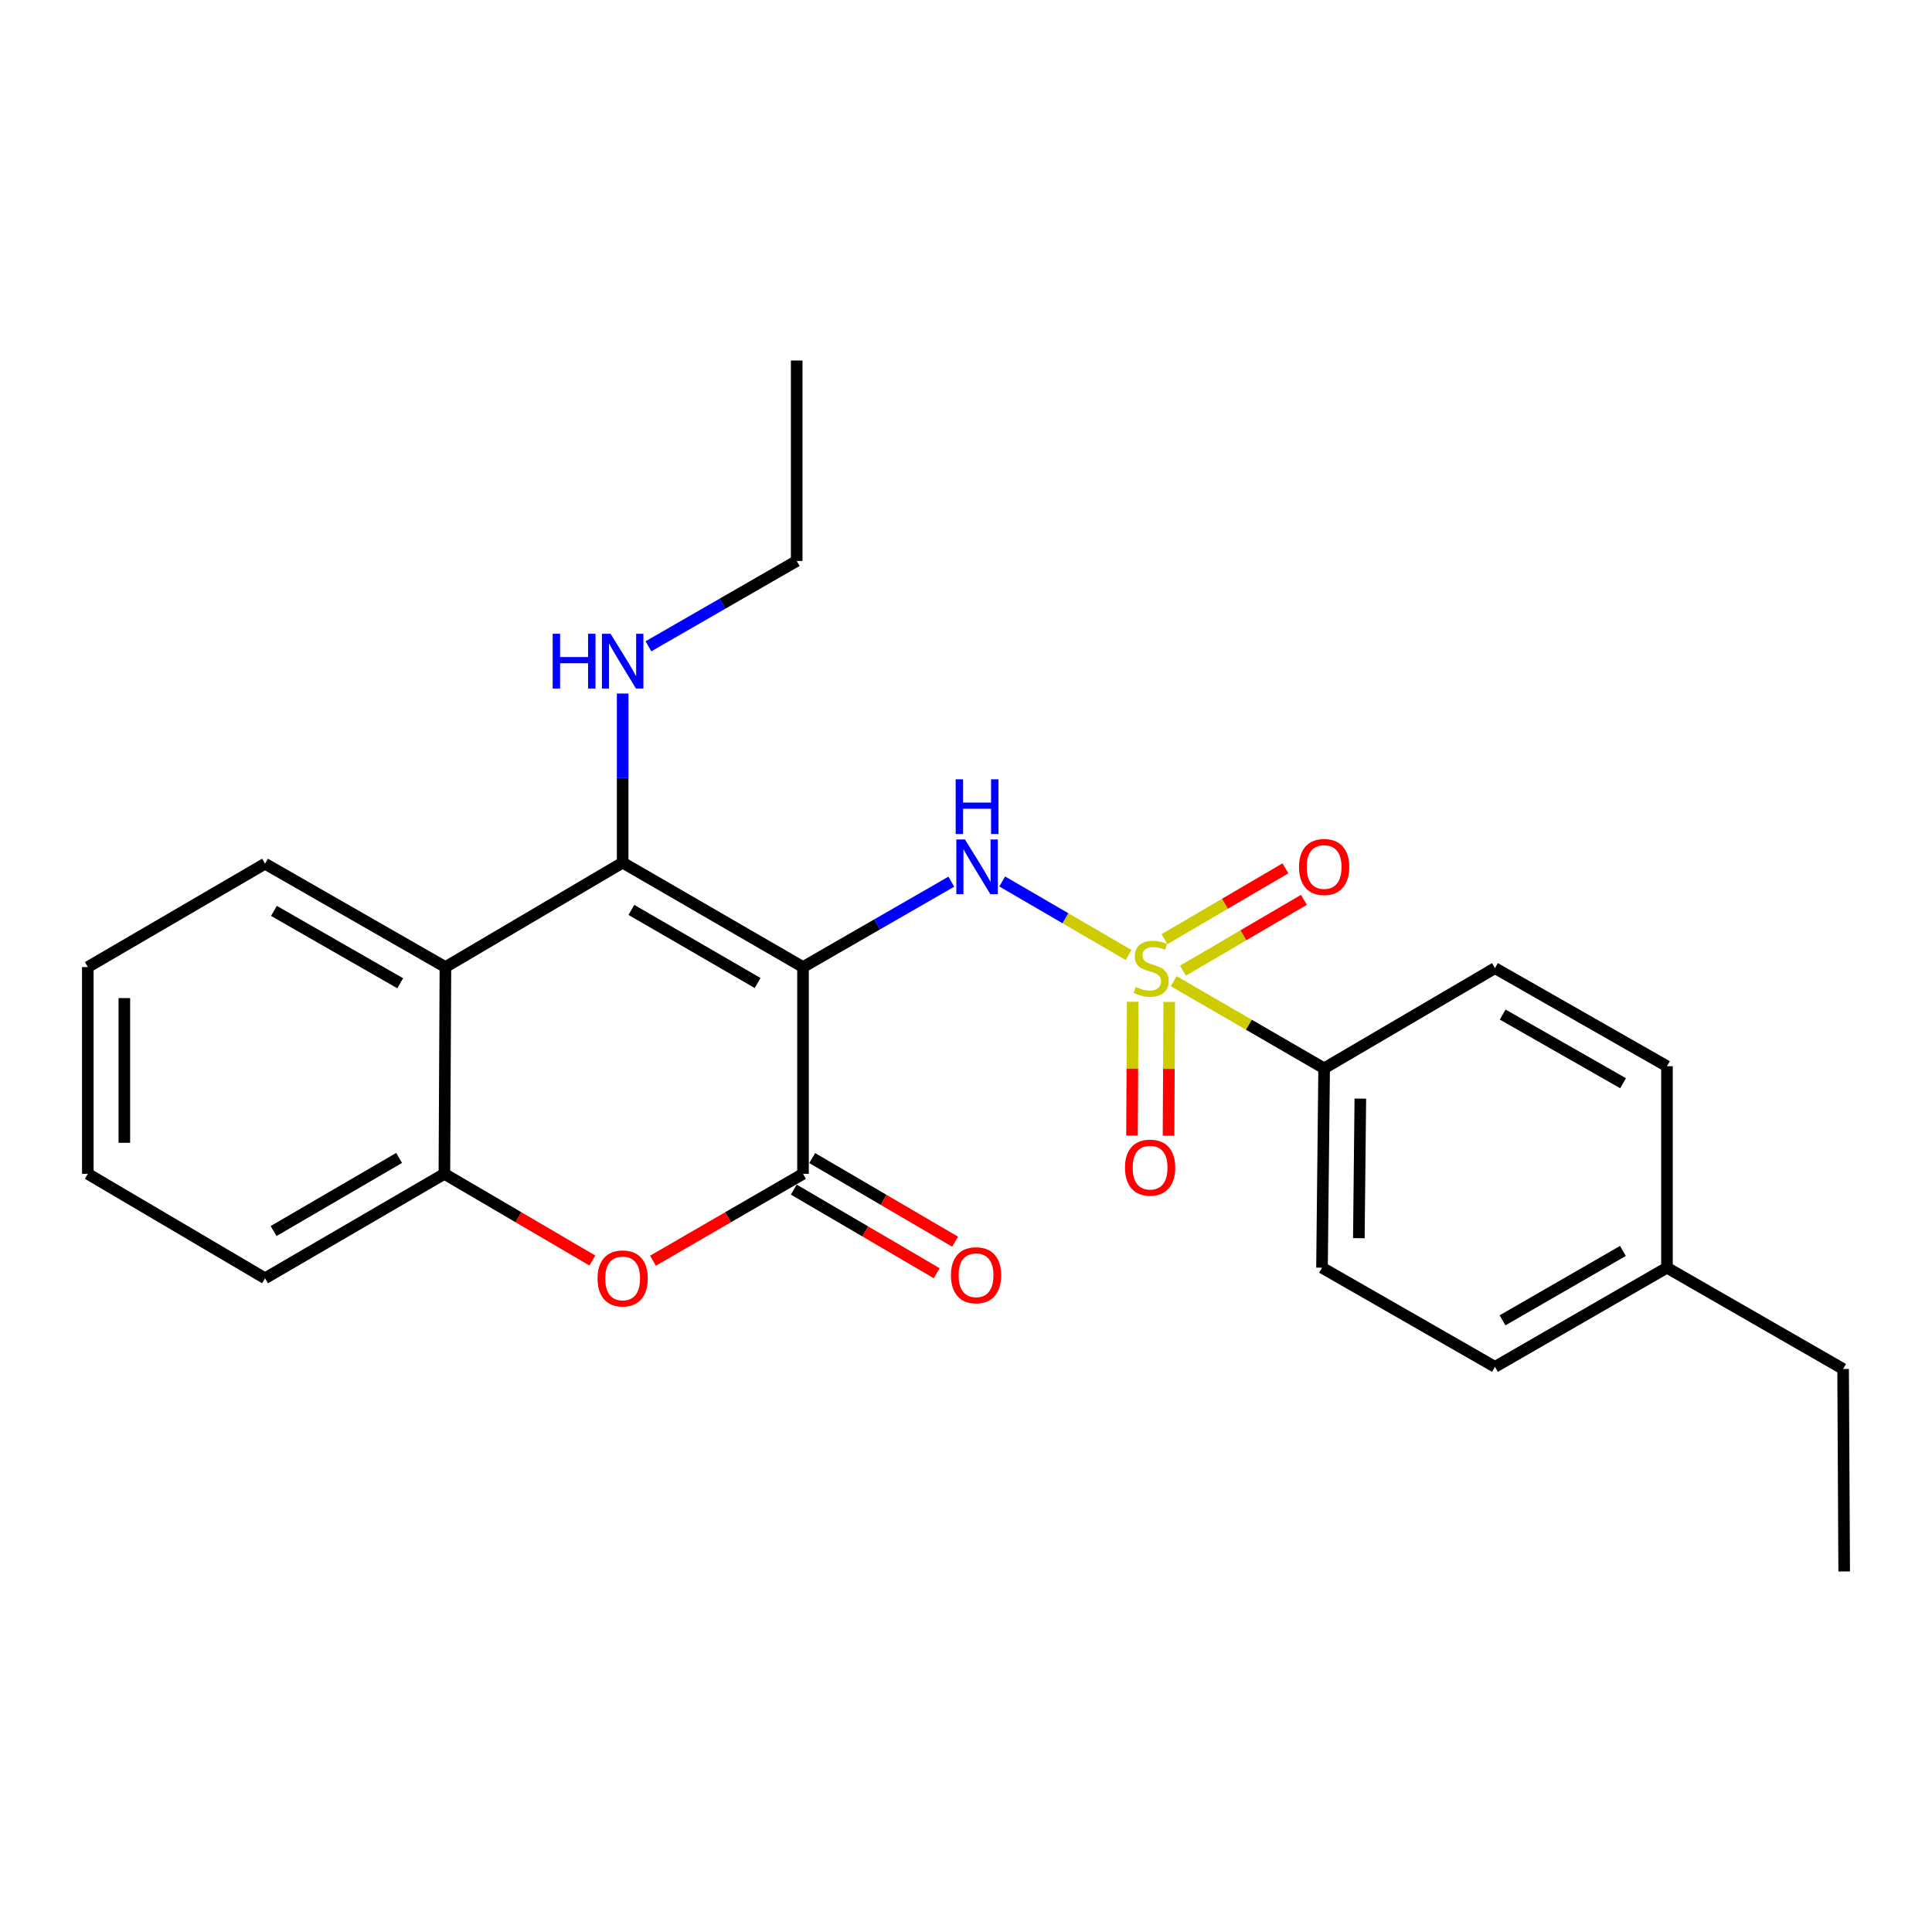 <?xml version='1.0' encoding='iso-8859-1'?>
<svg version='1.1' baseProfile='full'
              xmlns='http://www.w3.org/2000/svg'
                      xmlns:rdkit='http://www.rdkit.org/xml'
                      xmlns:xlink='http://www.w3.org/1999/xlink'
                  xml:space='preserve'
width='1000px' height='1000px' viewBox='0 0 1000 1000'>
<!-- END OF HEADER -->
<rect style='opacity:1.0;fill:#FFFFFF;stroke:none' width='1000' height='1000' x='0' y='0'> </rect>
<path class='bond-1' d='M 415.634,500.557 L 322.288,446.501' style='fill:none;fill-rule:evenodd;stroke:#000000;stroke-width:6px;stroke-linecap:butt;stroke-linejoin:miter;stroke-opacity:1' />
<path class='bond-1' d='M 392.158,508.808 L 326.817,470.968' style='fill:none;fill-rule:evenodd;stroke:#000000;stroke-width:6px;stroke-linecap:butt;stroke-linejoin:miter;stroke-opacity:1' />
<path class='bond-2' d='M 415.634,500.557 L 454.014,478.456' style='fill:none;fill-rule:evenodd;stroke:#000000;stroke-width:6px;stroke-linecap:butt;stroke-linejoin:miter;stroke-opacity:1' />
<path class='bond-2' d='M 454.014,478.456 L 492.395,456.356' style='fill:none;fill-rule:evenodd;stroke:#0000FF;stroke-width:6px;stroke-linecap:butt;stroke-linejoin:miter;stroke-opacity:1' />
<path class='bond-3' d='M 415.634,500.557 L 415.634,607.576' style='fill:none;fill-rule:evenodd;stroke:#000000;stroke-width:6px;stroke-linecap:butt;stroke-linejoin:miter;stroke-opacity:1' />
<path class='bond-0' d='M 584.149,494.303 L 551.446,475.273' style='fill:none;fill-rule:evenodd;stroke:#CCCC00;stroke-width:6px;stroke-linecap:butt;stroke-linejoin:miter;stroke-opacity:1' />
<path class='bond-0' d='M 551.446,475.273 L 518.742,456.244' style='fill:none;fill-rule:evenodd;stroke:#0000FF;stroke-width:6px;stroke-linecap:butt;stroke-linejoin:miter;stroke-opacity:1' />
<path class='bond-7' d='M 607.501,507.861 L 646.435,530.412' style='fill:none;fill-rule:evenodd;stroke:#CCCC00;stroke-width:6px;stroke-linecap:butt;stroke-linejoin:miter;stroke-opacity:1' />
<path class='bond-7' d='M 646.435,530.412 L 685.368,552.964' style='fill:none;fill-rule:evenodd;stroke:#000000;stroke-width:6px;stroke-linecap:butt;stroke-linejoin:miter;stroke-opacity:1' />
<path class='bond-8' d='M 586.29,518.512 L 586.107,553.139' style='fill:none;fill-rule:evenodd;stroke:#CCCC00;stroke-width:6px;stroke-linecap:butt;stroke-linejoin:miter;stroke-opacity:1' />
<path class='bond-8' d='M 586.107,553.139 L 585.924,587.766' style='fill:none;fill-rule:evenodd;stroke:#FF0000;stroke-width:6px;stroke-linecap:butt;stroke-linejoin:miter;stroke-opacity:1' />
<path class='bond-8' d='M 605.194,518.612 L 605.011,553.239' style='fill:none;fill-rule:evenodd;stroke:#CCCC00;stroke-width:6px;stroke-linecap:butt;stroke-linejoin:miter;stroke-opacity:1' />
<path class='bond-8' d='M 605.011,553.239 L 604.828,587.866' style='fill:none;fill-rule:evenodd;stroke:#FF0000;stroke-width:6px;stroke-linecap:butt;stroke-linejoin:miter;stroke-opacity:1' />
<path class='bond-9' d='M 612.285,502.424 L 643.587,484.094' style='fill:none;fill-rule:evenodd;stroke:#CCCC00;stroke-width:6px;stroke-linecap:butt;stroke-linejoin:miter;stroke-opacity:1' />
<path class='bond-9' d='M 643.587,484.094 L 674.889,465.765' style='fill:none;fill-rule:evenodd;stroke:#FF0000;stroke-width:6px;stroke-linecap:butt;stroke-linejoin:miter;stroke-opacity:1' />
<path class='bond-9' d='M 602.732,486.11 L 634.034,467.781' style='fill:none;fill-rule:evenodd;stroke:#CCCC00;stroke-width:6px;stroke-linecap:butt;stroke-linejoin:miter;stroke-opacity:1' />
<path class='bond-9' d='M 634.034,467.781 L 665.336,449.451' style='fill:none;fill-rule:evenodd;stroke:#FF0000;stroke-width:6px;stroke-linecap:butt;stroke-linejoin:miter;stroke-opacity:1' />
<path class='bond-5' d='M 322.288,446.501 L 230.549,500.557' style='fill:none;fill-rule:evenodd;stroke:#000000;stroke-width:6px;stroke-linecap:butt;stroke-linejoin:miter;stroke-opacity:1' />
<path class='bond-11' d='M 322.288,446.501 L 322.288,402.74' style='fill:none;fill-rule:evenodd;stroke:#000000;stroke-width:6px;stroke-linecap:butt;stroke-linejoin:miter;stroke-opacity:1' />
<path class='bond-11' d='M 322.288,402.74 L 322.288,358.979' style='fill:none;fill-rule:evenodd;stroke:#0000FF;stroke-width:6px;stroke-linecap:butt;stroke-linejoin:miter;stroke-opacity:1' />
<path class='bond-4' d='M 415.634,607.576 L 376.809,630.06' style='fill:none;fill-rule:evenodd;stroke:#000000;stroke-width:6px;stroke-linecap:butt;stroke-linejoin:miter;stroke-opacity:1' />
<path class='bond-4' d='M 376.809,630.06 L 337.985,652.543' style='fill:none;fill-rule:evenodd;stroke:#FF0000;stroke-width:6px;stroke-linecap:butt;stroke-linejoin:miter;stroke-opacity:1' />
<path class='bond-10' d='M 410.86,615.735 L 447.846,637.376' style='fill:none;fill-rule:evenodd;stroke:#000000;stroke-width:6px;stroke-linecap:butt;stroke-linejoin:miter;stroke-opacity:1' />
<path class='bond-10' d='M 447.846,637.376 L 484.831,659.017' style='fill:none;fill-rule:evenodd;stroke:#FF0000;stroke-width:6px;stroke-linecap:butt;stroke-linejoin:miter;stroke-opacity:1' />
<path class='bond-10' d='M 420.408,599.418 L 457.393,621.059' style='fill:none;fill-rule:evenodd;stroke:#000000;stroke-width:6px;stroke-linecap:butt;stroke-linejoin:miter;stroke-opacity:1' />
<path class='bond-10' d='M 457.393,621.059 L 494.378,642.701' style='fill:none;fill-rule:evenodd;stroke:#FF0000;stroke-width:6px;stroke-linecap:butt;stroke-linejoin:miter;stroke-opacity:1' />
<path class='bond-6' d='M 306.615,652.451 L 268.314,630.014' style='fill:none;fill-rule:evenodd;stroke:#FF0000;stroke-width:6px;stroke-linecap:butt;stroke-linejoin:miter;stroke-opacity:1' />
<path class='bond-6' d='M 268.314,630.014 L 230.014,607.576' style='fill:none;fill-rule:evenodd;stroke:#000000;stroke-width:6px;stroke-linecap:butt;stroke-linejoin:miter;stroke-opacity:1' />
<path class='bond-17' d='M 230.549,500.557 L 137.183,447.057' style='fill:none;fill-rule:evenodd;stroke:#000000;stroke-width:6px;stroke-linecap:butt;stroke-linejoin:miter;stroke-opacity:1' />
<path class='bond-17' d='M 207.146,508.934 L 141.789,471.485' style='fill:none;fill-rule:evenodd;stroke:#000000;stroke-width:6px;stroke-linecap:butt;stroke-linejoin:miter;stroke-opacity:1' />
<path class='bond-25' d='M 230.549,500.557 L 230.014,607.576' style='fill:none;fill-rule:evenodd;stroke:#000000;stroke-width:6px;stroke-linecap:butt;stroke-linejoin:miter;stroke-opacity:1' />
<path class='bond-18' d='M 230.014,607.576 L 137.183,661.632' style='fill:none;fill-rule:evenodd;stroke:#000000;stroke-width:6px;stroke-linecap:butt;stroke-linejoin:miter;stroke-opacity:1' />
<path class='bond-18' d='M 206.576,599.348 L 141.595,637.188' style='fill:none;fill-rule:evenodd;stroke:#000000;stroke-width:6px;stroke-linecap:butt;stroke-linejoin:miter;stroke-opacity:1' />
<path class='bond-12' d='M 685.368,552.964 L 684.265,656.161' style='fill:none;fill-rule:evenodd;stroke:#000000;stroke-width:6px;stroke-linecap:butt;stroke-linejoin:miter;stroke-opacity:1' />
<path class='bond-12' d='M 704.106,568.645 L 703.334,640.883' style='fill:none;fill-rule:evenodd;stroke:#000000;stroke-width:6px;stroke-linecap:butt;stroke-linejoin:miter;stroke-opacity:1' />
<path class='bond-13' d='M 685.368,552.964 L 773.799,501.103' style='fill:none;fill-rule:evenodd;stroke:#000000;stroke-width:6px;stroke-linecap:butt;stroke-linejoin:miter;stroke-opacity:1' />
<path class='bond-19' d='M 335.627,334.532 L 373.997,312.441' style='fill:none;fill-rule:evenodd;stroke:#0000FF;stroke-width:6px;stroke-linecap:butt;stroke-linejoin:miter;stroke-opacity:1' />
<path class='bond-19' d='M 373.997,312.441 L 412.368,290.35' style='fill:none;fill-rule:evenodd;stroke:#000000;stroke-width:6px;stroke-linecap:butt;stroke-linejoin:miter;stroke-opacity:1' />
<path class='bond-15' d='M 684.265,656.161 L 773.799,707.476' style='fill:none;fill-rule:evenodd;stroke:#000000;stroke-width:6px;stroke-linecap:butt;stroke-linejoin:miter;stroke-opacity:1' />
<path class='bond-14' d='M 773.799,501.103 L 862.817,551.872' style='fill:none;fill-rule:evenodd;stroke:#000000;stroke-width:6px;stroke-linecap:butt;stroke-linejoin:miter;stroke-opacity:1' />
<path class='bond-14' d='M 777.786,525.14 L 840.099,560.678' style='fill:none;fill-rule:evenodd;stroke:#000000;stroke-width:6px;stroke-linecap:butt;stroke-linejoin:miter;stroke-opacity:1' />
<path class='bond-16' d='M 862.817,551.872 L 862.817,656.161' style='fill:none;fill-rule:evenodd;stroke:#000000;stroke-width:6px;stroke-linecap:butt;stroke-linejoin:miter;stroke-opacity:1' />
<path class='bond-27' d='M 773.799,707.476 L 862.817,656.161' style='fill:none;fill-rule:evenodd;stroke:#000000;stroke-width:6px;stroke-linecap:butt;stroke-linejoin:miter;stroke-opacity:1' />
<path class='bond-27' d='M 777.71,683.4 L 840.023,647.48' style='fill:none;fill-rule:evenodd;stroke:#000000;stroke-width:6px;stroke-linecap:butt;stroke-linejoin:miter;stroke-opacity:1' />
<path class='bond-20' d='M 862.817,656.161 L 953.989,708.578' style='fill:none;fill-rule:evenodd;stroke:#000000;stroke-width:6px;stroke-linecap:butt;stroke-linejoin:miter;stroke-opacity:1' />
<path class='bond-21' d='M 137.183,447.057 L 45.455,500.557' style='fill:none;fill-rule:evenodd;stroke:#000000;stroke-width:6px;stroke-linecap:butt;stroke-linejoin:miter;stroke-opacity:1' />
<path class='bond-23' d='M 137.183,661.632 L 45.455,607.576' style='fill:none;fill-rule:evenodd;stroke:#000000;stroke-width:6px;stroke-linecap:butt;stroke-linejoin:miter;stroke-opacity:1' />
<path class='bond-22' d='M 412.368,290.35 L 412.368,186.607' style='fill:none;fill-rule:evenodd;stroke:#000000;stroke-width:6px;stroke-linecap:butt;stroke-linejoin:miter;stroke-opacity:1' />
<path class='bond-24' d='M 953.989,708.578 L 954.545,813.393' style='fill:none;fill-rule:evenodd;stroke:#000000;stroke-width:6px;stroke-linecap:butt;stroke-linejoin:miter;stroke-opacity:1' />
<path class='bond-26' d='M 45.455,500.557 L 45.455,607.576' style='fill:none;fill-rule:evenodd;stroke:#000000;stroke-width:6px;stroke-linecap:butt;stroke-linejoin:miter;stroke-opacity:1' />
<path class='bond-26' d='M 64.359,516.61 L 64.359,591.523' style='fill:none;fill-rule:evenodd;stroke:#000000;stroke-width:6px;stroke-linecap:butt;stroke-linejoin:miter;stroke-opacity:1' />
<path  class='atom-1' d='M 587.835 510.823
Q 588.155 510.943, 589.475 511.503
Q 590.795 512.063, 592.235 512.423
Q 593.715 512.743, 595.155 512.743
Q 597.835 512.743, 599.395 511.463
Q 600.955 510.143, 600.955 507.863
Q 600.955 506.303, 600.155 505.343
Q 599.395 504.383, 598.195 503.863
Q 596.995 503.343, 594.995 502.743
Q 592.475 501.983, 590.955 501.263
Q 589.475 500.543, 588.395 499.023
Q 587.355 497.503, 587.355 494.943
Q 587.355 491.383, 589.755 489.183
Q 592.195 486.983, 596.995 486.983
Q 600.275 486.983, 603.995 488.543
L 603.075 491.623
Q 599.675 490.223, 597.115 490.223
Q 594.355 490.223, 592.835 491.383
Q 591.315 492.503, 591.355 494.463
Q 591.355 495.983, 592.115 496.903
Q 592.915 497.823, 594.035 498.343
Q 595.195 498.863, 597.115 499.463
Q 599.675 500.263, 601.195 501.063
Q 602.715 501.863, 603.795 503.503
Q 604.915 505.103, 604.915 507.863
Q 604.915 511.783, 602.275 513.903
Q 599.675 515.983, 595.315 515.983
Q 592.795 515.983, 590.875 515.423
Q 588.995 514.903, 586.755 513.983
L 587.835 510.823
' fill='#CCCC00'/>
<path  class='atom-3' d='M 499.474 434.515
L 508.754 449.515
Q 509.674 450.995, 511.154 453.675
Q 512.634 456.355, 512.714 456.515
L 512.714 434.515
L 516.474 434.515
L 516.474 462.835
L 512.594 462.835
L 502.634 446.435
Q 501.474 444.515, 500.234 442.315
Q 499.034 440.115, 498.674 439.435
L 498.674 462.835
L 494.994 462.835
L 494.994 434.515
L 499.474 434.515
' fill='#0000FF'/>
<path  class='atom-3' d='M 494.654 403.363
L 498.494 403.363
L 498.494 415.403
L 512.974 415.403
L 512.974 403.363
L 516.814 403.363
L 516.814 431.683
L 512.974 431.683
L 512.974 418.603
L 498.494 418.603
L 498.494 431.683
L 494.654 431.683
L 494.654 403.363
' fill='#0000FF'/>
<path  class='atom-5' d='M 309.288 661.712
Q 309.288 654.912, 312.648 651.112
Q 316.008 647.312, 322.288 647.312
Q 328.568 647.312, 331.928 651.112
Q 335.288 654.912, 335.288 661.712
Q 335.288 668.592, 331.888 672.512
Q 328.488 676.392, 322.288 676.392
Q 316.048 676.392, 312.648 672.512
Q 309.288 668.632, 309.288 661.712
M 322.288 673.192
Q 326.608 673.192, 328.928 670.312
Q 331.288 667.392, 331.288 661.712
Q 331.288 656.152, 328.928 653.352
Q 326.608 650.512, 322.288 650.512
Q 317.968 650.512, 315.608 653.312
Q 313.288 656.112, 313.288 661.712
Q 313.288 667.432, 315.608 670.312
Q 317.968 673.192, 322.288 673.192
' fill='#FF0000'/>
<path  class='atom-9' d='M 582.289 604.359
Q 582.289 597.559, 585.649 593.759
Q 589.009 589.959, 595.289 589.959
Q 601.569 589.959, 604.929 593.759
Q 608.289 597.559, 608.289 604.359
Q 608.289 611.239, 604.889 615.159
Q 601.489 619.039, 595.289 619.039
Q 589.049 619.039, 585.649 615.159
Q 582.289 611.279, 582.289 604.359
M 595.289 615.839
Q 599.609 615.839, 601.929 612.959
Q 604.289 610.039, 604.289 604.359
Q 604.289 598.799, 601.929 595.999
Q 599.609 593.159, 595.289 593.159
Q 590.969 593.159, 588.609 595.959
Q 586.289 598.759, 586.289 604.359
Q 586.289 610.079, 588.609 612.959
Q 590.969 615.839, 595.289 615.839
' fill='#FF0000'/>
<path  class='atom-10' d='M 672.368 448.755
Q 672.368 441.955, 675.728 438.155
Q 679.088 434.355, 685.368 434.355
Q 691.648 434.355, 695.008 438.155
Q 698.368 441.955, 698.368 448.755
Q 698.368 455.635, 694.968 459.555
Q 691.568 463.435, 685.368 463.435
Q 679.128 463.435, 675.728 459.555
Q 672.368 455.675, 672.368 448.755
M 685.368 460.235
Q 689.688 460.235, 692.008 457.355
Q 694.368 454.435, 694.368 448.755
Q 694.368 443.195, 692.008 440.395
Q 689.688 437.555, 685.368 437.555
Q 681.048 437.555, 678.688 440.355
Q 676.368 443.155, 676.368 448.755
Q 676.368 454.475, 678.688 457.355
Q 681.048 460.235, 685.368 460.235
' fill='#FF0000'/>
<path  class='atom-11' d='M 492.199 660.064
Q 492.199 653.264, 495.559 649.464
Q 498.919 645.664, 505.199 645.664
Q 511.479 645.664, 514.839 649.464
Q 518.199 653.264, 518.199 660.064
Q 518.199 666.944, 514.799 670.864
Q 511.399 674.744, 505.199 674.744
Q 498.959 674.744, 495.559 670.864
Q 492.199 666.984, 492.199 660.064
M 505.199 671.544
Q 509.519 671.544, 511.839 668.664
Q 514.199 665.744, 514.199 660.064
Q 514.199 654.504, 511.839 651.704
Q 509.519 648.864, 505.199 648.864
Q 500.879 648.864, 498.519 651.664
Q 496.199 654.464, 496.199 660.064
Q 496.199 665.784, 498.519 668.664
Q 500.879 671.544, 505.199 671.544
' fill='#FF0000'/>
<path  class='atom-12' d='M 286.068 328.051
L 289.908 328.051
L 289.908 340.091
L 304.388 340.091
L 304.388 328.051
L 308.228 328.051
L 308.228 356.371
L 304.388 356.371
L 304.388 343.291
L 289.908 343.291
L 289.908 356.371
L 286.068 356.371
L 286.068 328.051
' fill='#0000FF'/>
<path  class='atom-12' d='M 316.028 328.051
L 325.308 343.051
Q 326.228 344.531, 327.708 347.211
Q 329.188 349.891, 329.268 350.051
L 329.268 328.051
L 333.028 328.051
L 333.028 356.371
L 329.148 356.371
L 319.188 339.971
Q 318.028 338.051, 316.788 335.851
Q 315.588 333.651, 315.228 332.971
L 315.228 356.371
L 311.548 356.371
L 311.548 328.051
L 316.028 328.051
' fill='#0000FF'/>
</svg>

